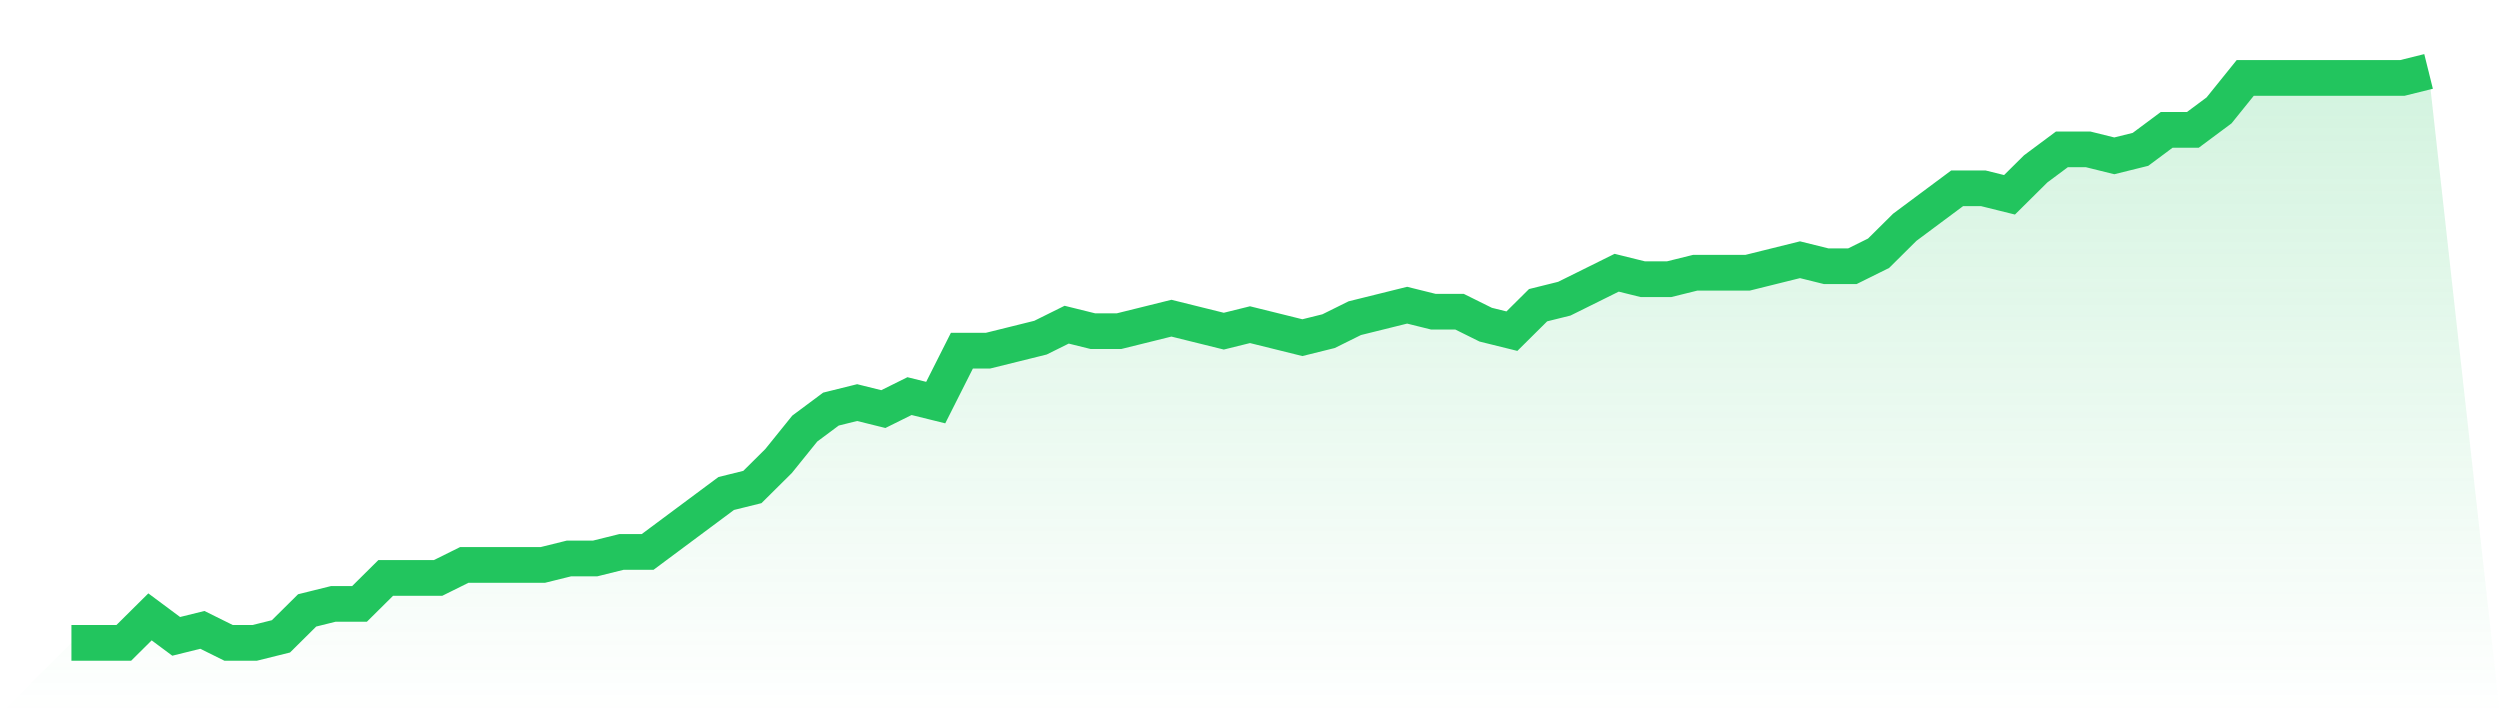 <svg viewBox="0 0 140 40" xmlns="http://www.w3.org/2000/svg">
<defs>
<linearGradient id="gradient" x1="0" x2="0" y1="0" y2="1">
<stop offset="0%" stop-color="#22c55e" stop-opacity="0.2"/>
<stop offset="100%" stop-color="#22c55e" stop-opacity="0"/>
</linearGradient>
</defs>
<path d="M4,36 L4,36 L5.467,36 L6.933,36 L8.4,34.545 L9.867,35.636 L11.333,35.273 L12.8,36 L14.267,36 L15.733,35.636 L17.2,34.182 L18.667,33.818 L20.133,33.818 L21.6,32.364 L23.067,32.364 L24.533,32.364 L26,31.636 L27.467,31.636 L28.933,31.636 L30.4,31.636 L31.867,31.273 L33.333,31.273 L34.8,30.909 L36.267,30.909 L37.733,29.818 L39.2,28.727 L40.667,27.636 L42.133,27.273 L43.6,25.818 L45.067,24 L46.533,22.909 L48,22.545 L49.467,22.909 L50.933,22.182 L52.4,22.545 L53.867,19.636 L55.333,19.636 L56.8,19.273 L58.267,18.909 L59.733,18.182 L61.2,18.545 L62.667,18.545 L64.133,18.182 L65.6,17.818 L67.067,18.182 L68.533,18.545 L70,18.182 L71.467,18.545 L72.933,18.909 L74.4,18.545 L75.867,17.818 L77.333,17.455 L78.8,17.091 L80.267,17.455 L81.733,17.455 L83.2,18.182 L84.667,18.545 L86.133,17.091 L87.6,16.727 L89.067,16 L90.533,15.273 L92,15.636 L93.467,15.636 L94.933,15.273 L96.4,15.273 L97.867,15.273 L99.333,14.909 L100.8,14.545 L102.267,14.909 L103.733,14.909 L105.2,14.182 L106.667,12.727 L108.133,11.636 L109.6,10.545 L111.067,10.545 L112.533,10.909 L114,9.455 L115.467,8.364 L116.933,8.364 L118.4,8.727 L119.867,8.364 L121.333,7.273 L122.8,7.273 L124.267,6.182 L125.733,4.364 L127.2,4.364 L128.667,4.364 L130.133,4.364 L131.6,4.364 L133.067,4.364 L134.533,4.364 L136,4 L140,40 L0,40 z" fill="url(#gradient)"/>
<path d="M4,36 L4,36 L5.467,36 L6.933,36 L8.4,34.545 L9.867,35.636 L11.333,35.273 L12.8,36 L14.267,36 L15.733,35.636 L17.2,34.182 L18.667,33.818 L20.133,33.818 L21.6,32.364 L23.067,32.364 L24.533,32.364 L26,31.636 L27.467,31.636 L28.933,31.636 L30.4,31.636 L31.867,31.273 L33.333,31.273 L34.8,30.909 L36.267,30.909 L37.733,29.818 L39.2,28.727 L40.667,27.636 L42.133,27.273 L43.6,25.818 L45.067,24 L46.533,22.909 L48,22.545 L49.467,22.909 L50.933,22.182 L52.4,22.545 L53.867,19.636 L55.333,19.636 L56.8,19.273 L58.267,18.909 L59.733,18.182 L61.2,18.545 L62.667,18.545 L64.133,18.182 L65.6,17.818 L67.067,18.182 L68.533,18.545 L70,18.182 L71.467,18.545 L72.933,18.909 L74.4,18.545 L75.867,17.818 L77.333,17.455 L78.8,17.091 L80.267,17.455 L81.733,17.455 L83.2,18.182 L84.667,18.545 L86.133,17.091 L87.6,16.727 L89.067,16 L90.533,15.273 L92,15.636 L93.467,15.636 L94.933,15.273 L96.4,15.273 L97.867,15.273 L99.333,14.909 L100.8,14.545 L102.267,14.909 L103.733,14.909 L105.2,14.182 L106.667,12.727 L108.133,11.636 L109.6,10.545 L111.067,10.545 L112.533,10.909 L114,9.455 L115.467,8.364 L116.933,8.364 L118.4,8.727 L119.867,8.364 L121.333,7.273 L122.8,7.273 L124.267,6.182 L125.733,4.364 L127.2,4.364 L128.667,4.364 L130.133,4.364 L131.6,4.364 L133.067,4.364 L134.533,4.364 L136,4" fill="none" stroke="#22c55e" stroke-width="2"/>
</svg>